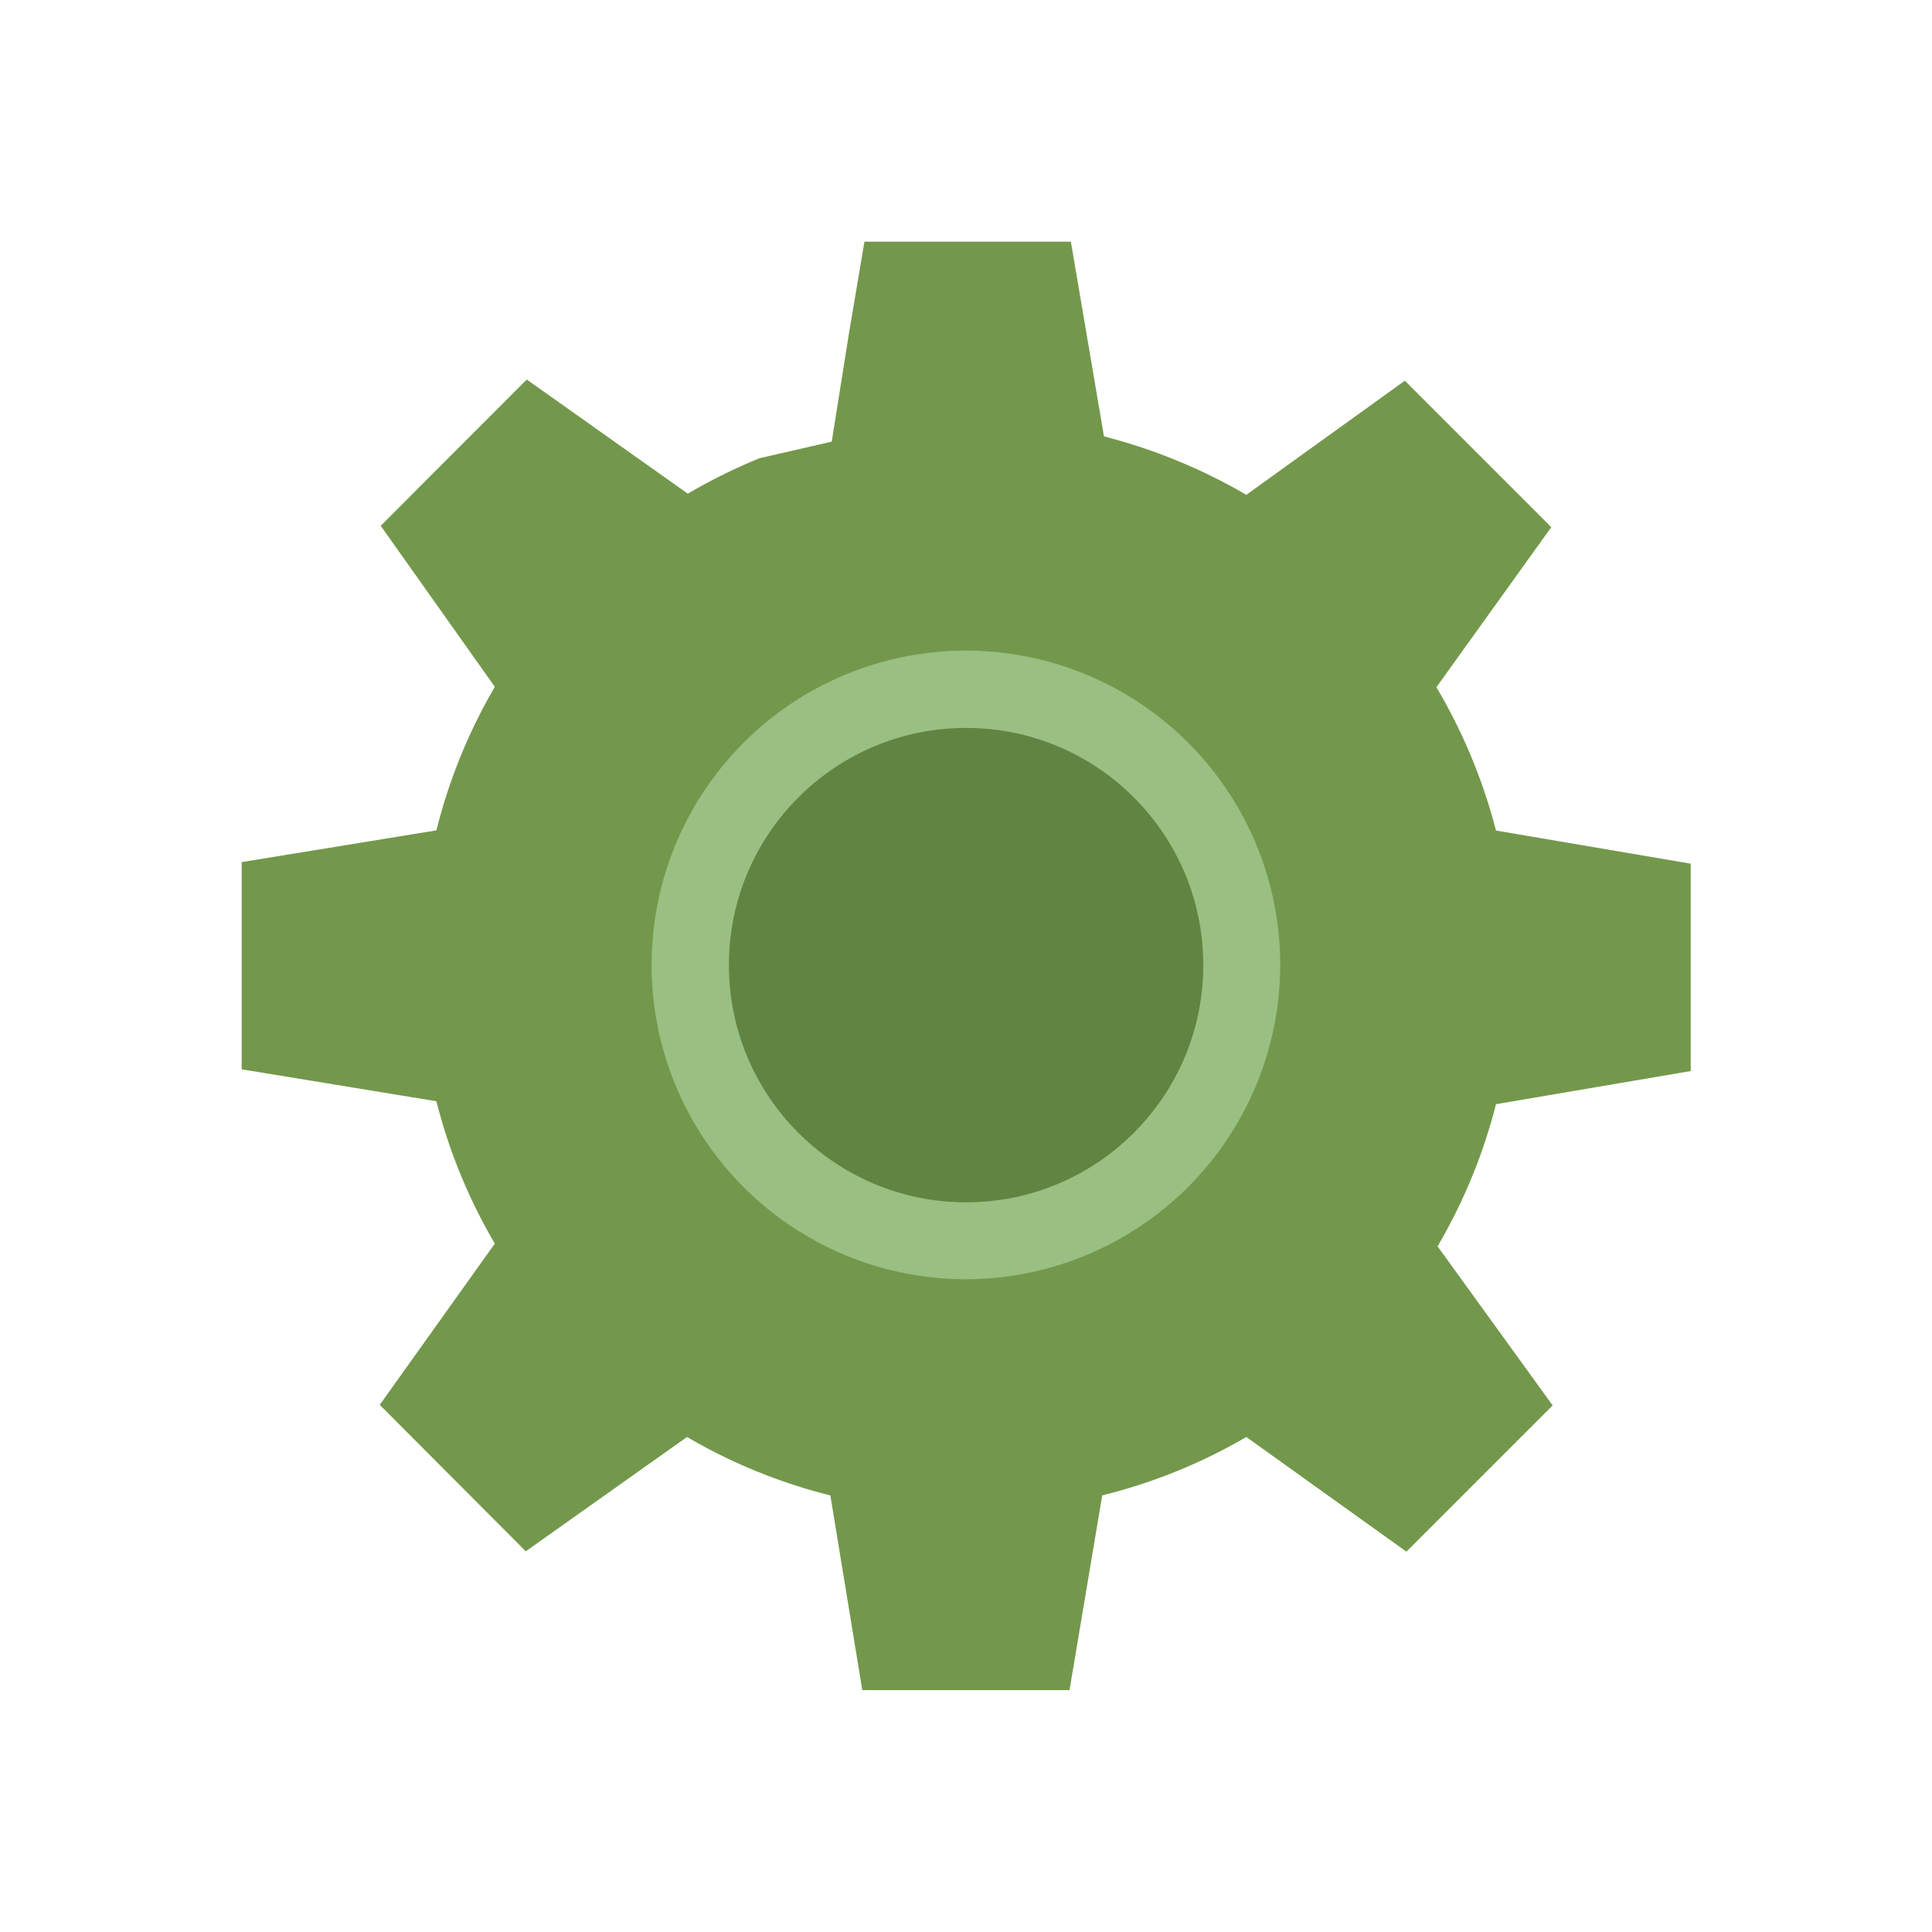 <svg id="Livello_1" data-name="Livello 1" xmlns="http://www.w3.org/2000/svg" viewBox="0 0 99.21 99.21"><defs><style>.cls-1{fill:#87c463;}.cls-2{fill:#73984b;}.cls-3{fill:#99bf82;}.cls-4{fill:#628442;}</style></defs><title>facili-integrazioni</title><circle class="cls-1" cx="49.61" cy="49.56" r="14.15"/><path class="cls-2" d="M39,23.53a29.26,29.26,0,0,0-3.68,1.82l-8.27-5.86L19.55,27l5.86,8.27a28.1,28.1,0,0,0-3,7.37l-10,1.63V54.91l10,1.64a28,28,0,0,0,3,7.31L19.5,72.14,27,79.66l8.28-5.87a27.9,27.9,0,0,0,7.36,3l1.64,10H54.92l1.68-10A28,28,0,0,0,64,73.79l8.22,5.89,7.51-7.51L73.82,64a28.08,28.08,0,0,0,3-7.3l10-1.7V44.35l-10-1.7a28.29,28.29,0,0,0-3.06-7.36l5.9-8.22-7.52-7.52L64,25.41a28.61,28.61,0,0,0-7.31-3l-1.7-10H44.39l-.8,4.74-.88,5.53Z"/><path class="cls-3" d="M49.61,65.69A16.14,16.14,0,1,1,65.74,49.56,16.16,16.16,0,0,1,49.61,65.69Z"/><circle class="cls-4" cx="49.61" cy="49.56" r="12.18"/></svg>